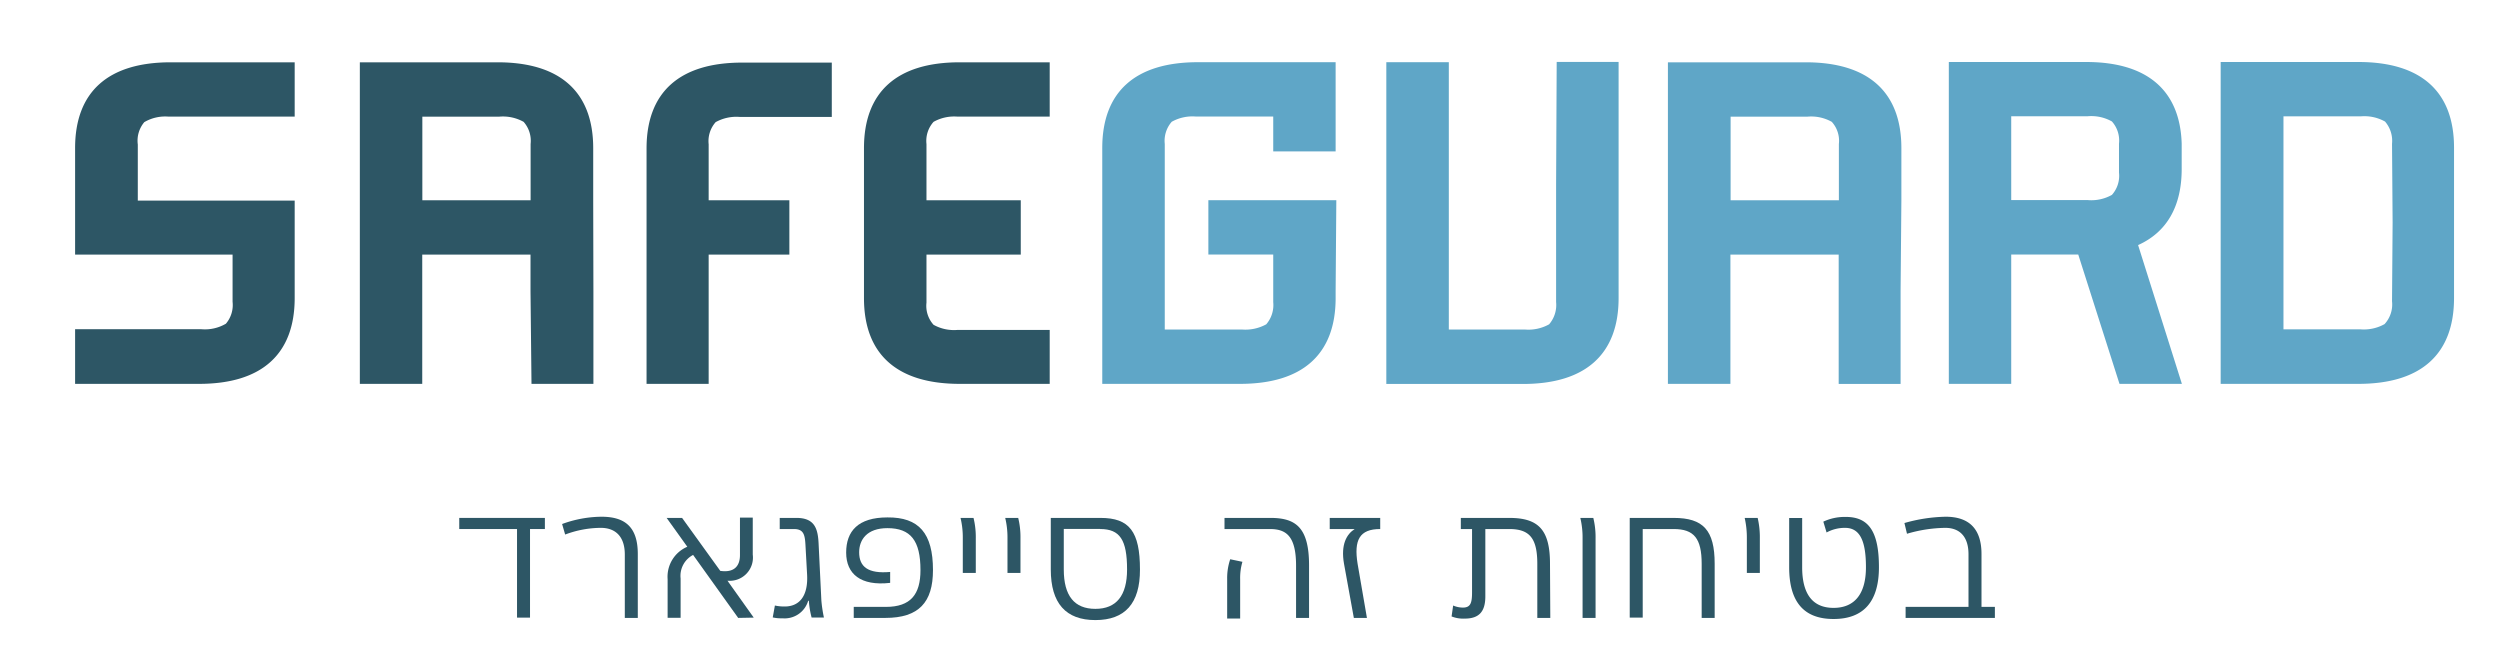 <svg xmlns="http://www.w3.org/2000/svg" id="Layer_1" data-name="Layer 1" viewBox="0 0 254 68"><defs><style>.cls-1{fill:#2d5665;}.cls-2{fill:#5fa6c7;}</style></defs><path class="cls-1" d="M14.66,12.41a4.18,4.18,0,0,1,2.47-.56H29.94V6.33H17.34c-6.36,0-9.71,3-9.71,8.72V25.87h16v4.79a2.93,2.93,0,0,1-.68,2.23,4.22,4.22,0,0,1-2.48.56H7.63V39h12.6c6.35,0,9.71-3,9.71-8.72v-9.9H14v-5.7A2.93,2.93,0,0,1,14.66,12.41Z"></path><path class="cls-1" d="M60.27,20.35h0v-5.3c0-5.71-3.36-8.72-9.71-8.72h-14V39h6.34V25.87h11v3.74h0L54,39h6.29v-9.4h0Zm-17.36,0v-8.5h7.84a4.31,4.31,0,0,1,2.45.53,2.91,2.91,0,0,1,.71,2.25v5.72Z"></path><path class="cls-2" d="M193.18,20.35h0v-5.3c0-5.71-3.36-8.72-9.72-8.72h-14V39h6.35V25.87h11v3.74h0l0,9.4h6.29v-9.4h0Zm-17.35,0v-8.5h7.84a4.27,4.27,0,0,1,2.44.53,2.87,2.87,0,0,1,.72,2.25v5.72Z"></path><path class="cls-2" d="M239.62,6.3h-14V39h14c6.35,0,9.71-3,9.71-8.72V15C249.33,9.32,246,6.3,239.62,6.3Zm2.65,26.63a4.31,4.31,0,0,1-2.45.53H232V11.82h7.87a4.31,4.31,0,0,1,2.45.53,3,3,0,0,1,.71,2.26l.06,8-.06,8A2.94,2.94,0,0,1,242.27,32.93Z"></path><path class="cls-2" d="M147.2,6.32V33.48h7.74a4.31,4.31,0,0,0,2.45-.53,3,3,0,0,0,.71-2.26V18.76l.06-12.47h6.29v24c0,5.7-3.36,8.72-9.71,8.72H140.85V6.32Z"></path><path class="cls-1" d="M75.4,6.36c-6.35,0-9.71,3-9.71,8.72v5.27h0v9.26h0V39H72l0-9.37h0V25.87h8.2V20.35H72V14.66a2.91,2.91,0,0,1,.71-2.25,4.31,4.31,0,0,1,2.45-.53h6.46v0h2.89V6.36Z"></path><path class="cls-1" d="M94.13,14.64a2.9,2.9,0,0,1,.72-2.26,4.27,4.27,0,0,1,2.44-.53h5.08v0h4.28V6.33H97.5c-6.36,0-9.72,3-9.72,8.72v5.3h0v9.26h0v.68C87.78,36,91.14,39,97.5,39h9.15V33.52h-4.28v0H97.29A4.27,4.27,0,0,1,94.85,33a2.87,2.87,0,0,1-.72-2.25V25.87h9.58V20.35H94.13V14.64Z"></path><path class="cls-2" d="M135.77,20.34h-13v5.52h6.59v4.83a3,3,0,0,1-.71,2.26,4.4,4.4,0,0,1-2.45.53h-7.86v-17h0V14.63a2.94,2.94,0,0,1,.71-2.26,4.31,4.31,0,0,1,2.45-.53h7.86v3.54h6.34V6.32h-14c-6.35,0-9.71,3-9.71,8.72V39h14c6.35,0,9.71-3,9.71-8.72V29.6h0Z"></path><path class="cls-2" d="M215.34,39h6.34l-4.45-14.1c2.91-1.31,4.43-3.92,4.43-7.74V14.61h0c-.16-5.43-3.5-8.31-9.7-8.31H198V39h6.34V25.86h6.81Zm-11-24.19v-3h7.79a4.27,4.27,0,0,1,2.44.53,2.91,2.91,0,0,1,.72,2.26h0v2.94a2.9,2.9,0,0,1-.72,2.26,4.27,4.27,0,0,1-2.44.53h-7.79Z"></path><path class="cls-1" d="M55.36,53.75H53.85v9H52.53v-9H46.66V52.62h8.7Z"></path><path class="cls-1" d="M64.8,56.29v6.49H63.48V56.34c0-1.88-1-2.71-2.43-2.71a10.36,10.36,0,0,0-3.63.68l-.31-1.07a11.81,11.81,0,0,1,4-.74C63.52,52.5,64.8,53.56,64.8,56.29Z"></path><path class="cls-1" d="M75,62.78l-4.58-6.4a2.4,2.4,0,0,0-1.27,2.39v4H67.83V58.84a3.31,3.31,0,0,1,2-3.29l-2.1-2.93h1.57L73.18,58c1.43.21,2-.51,2-1.6l0-3.81h1.3v3.76A2.36,2.36,0,0,1,73.91,59l2.67,3.75Z"></path><path class="cls-1" d="M79.51,62.82a4,4,0,0,1-1-.09l.22-1.21a4.38,4.38,0,0,0,1,.1c1.44,0,2.4-1,2.27-3.27l-.17-3.07c-.06-1-.22-1.53-1.17-1.53H79.22V52.62h1.71c1.89,0,2.17,1.17,2.24,2.61L83.45,61a13.82,13.82,0,0,0,.26,1.74H82.46a8.83,8.83,0,0,1-.28-1.7l-.07,0A2.49,2.49,0,0,1,79.51,62.82Z"></path><path class="cls-1" d="M94.79,57.92c0,3.28-1.44,4.86-4.84,4.86H86.74V61.66H90c2.53,0,3.52-1.27,3.52-3.74,0-3-1-4.26-3.36-4.26-2.08,0-2.87,1.18-2.87,2.45,0,1.48.91,2.2,3.15,2v1.11c-3,.34-4.47-.91-4.47-3.08s1.21-3.57,4.19-3.57C93.35,52.54,94.79,54.17,94.79,57.92Z"></path><path class="cls-1" d="M99.14,54.69v3.52H97.82V54.69a8.53,8.53,0,0,0-.23-2.07h1.32A8.21,8.21,0,0,1,99.14,54.69Z"></path><path class="cls-1" d="M103.68,54.69v3.52h-1.32V54.69a8.53,8.53,0,0,0-.23-2.07h1.32A8.21,8.21,0,0,1,103.68,54.69Z"></path><path class="cls-1" d="M111.29,63c-3,0-4.53-1.7-4.53-5.14V52.62h5.06c2.92,0,4,1.38,4,5.25C115.83,61.31,114.3,63,111.29,63Zm.49-9.26h-3.7v4.12c0,2.68,1.08,4,3.21,4s3.22-1.34,3.22-4C114.51,54.83,113.77,53.75,111.78,53.75Z"></path><path class="cls-1" d="M131.68,57.47c0-3-1-3.72-2.66-3.72h-4.61V52.62h4.67c2.6,0,3.92,1,3.92,4.83v5.33h-1.32Zm-7,1.35a6,6,0,0,1,.31-2l1.24.26a5.82,5.82,0,0,0-.23,1.76v4h-1.32Z"></path><path class="cls-1" d="M137.93,57.27l.95,5.51h-1.33l-1-5.51c-.34-1.93.26-3,1.09-3.52h-2.54V52.62h5.13v1.13C138.11,53.75,137.55,54.88,137.93,57.27Z"></path><path class="cls-1" d="M157.51,62.78h-1.32V57.29c0-2.59-.77-3.54-2.85-3.54h-2.43V60.6c0,1.55-.65,2.25-2.09,2.25a3.19,3.19,0,0,1-1.34-.22l.16-1.11a2.49,2.49,0,0,0,1,.21c.78,0,.92-.5.92-1.55V53.75h-1.14V52.62h4.93c3,0,4.13,1.25,4.13,4.67Z"></path><path class="cls-1" d="M162.11,54.69v8.09h-1.32V54.69a8.53,8.53,0,0,0-.23-2.07h1.32A8.21,8.21,0,0,1,162.11,54.69Z"></path><path class="cls-1" d="M174.21,62.78h-1.32V57.29c0-2.59-.78-3.54-2.85-3.54H166.9v9h-1.32V52.62h4.47c3,0,4.16,1.25,4.16,4.65Z"></path><path class="cls-1" d="M178.8,54.69v3.52h-1.32V54.69a9.06,9.06,0,0,0-.22-2.07h1.32A8.68,8.68,0,0,1,178.8,54.69Z"></path><path class="cls-1" d="M190.9,57.63c0,3.48-1.55,5.26-4.61,5.26s-4.51-1.78-4.51-5.26v-5h1.32v5c0,2.72,1.06,4.13,3.19,4.13s3.29-1.41,3.29-4.13-.63-4-2.13-4a3.87,3.87,0,0,0-1.87.47L185.25,53a5.11,5.11,0,0,1,2.24-.48C189.86,52.5,190.9,54,190.9,57.63Z"></path><path class="cls-1" d="M202.68,61.66v1.12h-9.07V61.66H200V56.32c0-1.86-.95-2.69-2.36-2.69a14.31,14.31,0,0,0-3.89.6l-.26-1.09a16.24,16.24,0,0,1,4.19-.64c2.3,0,3.64,1.15,3.64,3.79v5.37Z"></path></svg>
